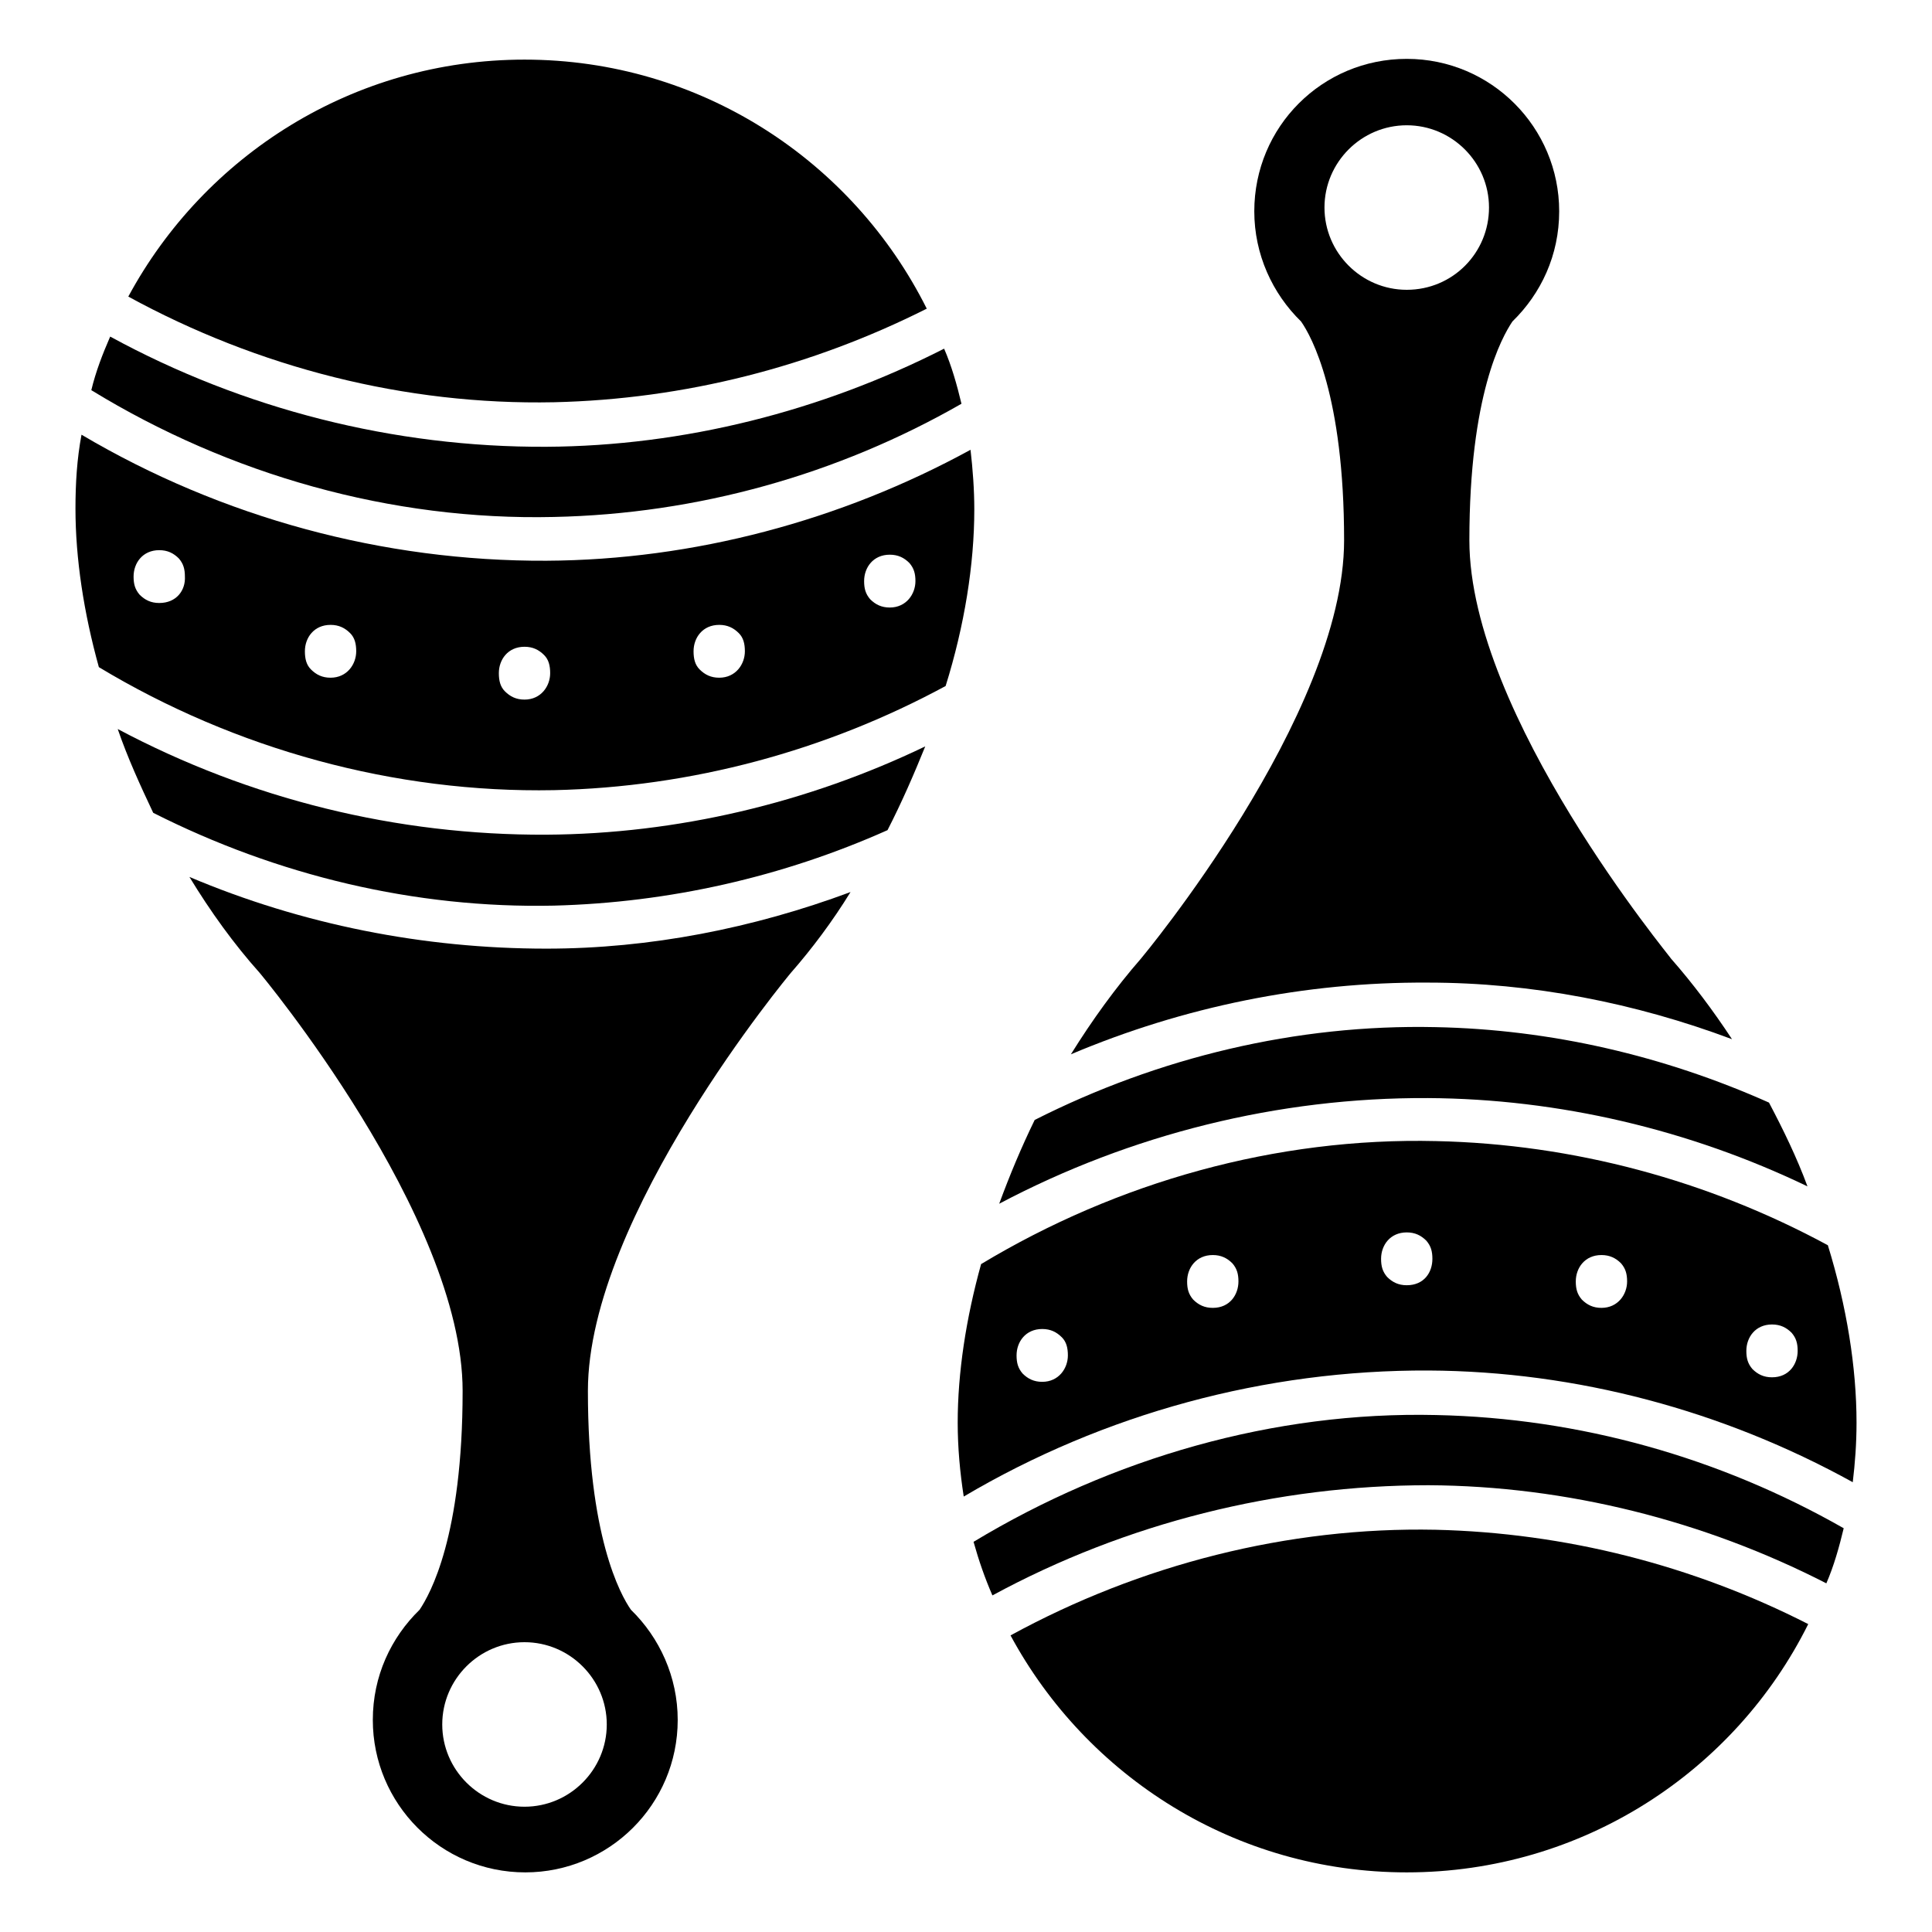 <?xml version="1.0" encoding="utf-8"?>
<!-- Svg Vector Icons : http://www.onlinewebfonts.com/icon -->
<!DOCTYPE svg PUBLIC "-//W3C//DTD SVG 1.1//EN" "http://www.w3.org/Graphics/SVG/1.1/DTD/svg11.dtd">
<svg version="1.1" xmlns="http://www.w3.org/2000/svg" xmlns:xlink="http://www.w3.org/1999/xlink" x="0px" y="0px" viewBox="0 0 256 256" enable-background="new 0 0 256 256" xml:space="preserve">
<g><g><g><path fill="#000000" d="M129.1,67.5c0-2.6-0.2-5.3-0.5-7.9C111.4,69,91.9,74.2,72.4,74.3c-21.6,0.1-43-5.7-61.6-16.7c-0.6,3.2-0.8,6.4-0.8,9.8c0,6.6,1.1,13.8,3.1,21c18.1,10.9,39.2,16.7,60.3,16.3c18.2-0.4,36-5.2,51.9-13.8C127.8,82.9,129.1,74.8,129.1,67.5z M21.1,79.9c-1.1,0-1.9-0.4-2.6-1.1c-0.6-0.7-0.8-1.4-0.8-2.4c0-1.8,1.2-3.5,3.4-3.5c1.1,0,1.9,0.4,2.6,1.1c0.6,0.7,0.8,1.4,0.8,2.4C24.6,78.2,23.4,79.9,21.1,79.9z M43.8,89.8c-1.1,0-1.9-0.4-2.6-1.1c-0.6-0.6-0.8-1.4-0.8-2.4c0-1.8,1.2-3.5,3.4-3.5c1.1,0,1.9,0.4,2.6,1.1c0.6,0.6,0.8,1.4,0.8,2.4C47.2,88,46,89.8,43.8,89.8z M69.5,92.7c-1.1,0-1.9-0.4-2.6-1.1c-0.6-0.6-0.8-1.4-0.8-2.4c0-1.8,1.2-3.5,3.4-3.5c1.1,0,1.9,0.4,2.6,1.1c0.6,0.6,0.8,1.4,0.8,2.4C72.9,90.9,71.7,92.7,69.5,92.7z M95.3,89.8c-1.1,0-1.9-0.4-2.6-1.1c-0.6-0.6-0.8-1.4-0.8-2.4c0-1.8,1.2-3.5,3.4-3.5c1.1,0,1.9,0.4,2.6,1.1c0.6,0.6,0.8,1.4,0.8,2.4C98.7,88,97.5,89.8,95.3,89.8z M117.9,80.5c-1.1,0-1.9-0.4-2.6-1.1c-0.6-0.7-0.8-1.4-0.8-2.4c0-1.8,1.2-3.5,3.4-3.5c1.1,0,1.9,0.4,2.6,1.1c0.6,0.7,0.8,1.4,0.8,2.4C121.3,78.7,120.1,80.5,117.9,80.5z"/><path fill="#000000" d="M122.6,98.9c-15.6,7.5-32.9,11.6-50.2,11.7c-19.8,0.1-39.3-4.7-56.8-14c1.3,3.8,3,7.5,4.7,11.1C36.7,116,55,120.4,73.4,120c15.3-0.4,30.3-3.8,44.2-10C119.5,106.3,121.1,102.6,122.6,98.9z"/><path fill="#000000" d="M73.4,53.3c17.3-0.4,34.1-4.7,49.4-12.4C113,21.3,92.8,7.9,69.5,7.9C46.8,7.9,27.1,20.6,17,39.3C34.2,48.7,53.7,53.7,73.4,53.3z"/><path fill="#000000" d="M112.7,118.2c-12.9,4.8-26.6,7.5-40.3,7.5c-16.3,0-32.4-3.2-47.3-9.5c2.8,4.6,5.9,8.9,9.3,12.7c0,0,26.9,32.2,26.9,55.4c0,19.3-4.3,26.9-5.7,29c-3.8,3.7-6.2,8.8-6.2,14.6c0,11.1,9,20.2,20.2,20.2c11.1,0,20.2-9,20.2-20.2c0-5.7-2.4-10.9-6.2-14.6c-1.4-2-5.7-9.8-5.7-29c0-23.2,26.9-55.4,26.9-55.4C107.6,125.7,110.3,122.1,112.7,118.2z M80.4,228.5c0,6-4.9,10.9-10.9,10.9c-6,0-10.9-4.9-10.9-10.9c0-6,4.9-10.9,10.9-10.9C75.5,217.6,80.4,222.5,80.4,228.5z"/><path fill="#000000" d="M12.1,51.7C30.4,62.9,51.8,69,73.4,68.5c19-0.4,37.6-5.6,54-15c-0.6-2.5-1.3-5-2.3-7.3c-16.3,8.3-34.5,12.9-52.7,13c-20.2,0.1-40.2-5-57.8-14.6C13.6,46.9,12.7,49.2,12.1,51.7z"/><path fill="#000000" d="M194.7,71.6c0-19.3,4.3-26.9,5.7-29c3.8-3.7,6.2-8.8,6.2-14.6c0-11.1-9-20.2-20.2-20.2c-11.2,0-20.2,9-20.2,20.2c0,5.7,2.4,10.9,6.2,14.6c1.4,2,5.7,9.8,5.7,29c0,23.2-26.9,55.4-26.9,55.4c-3.4,3.9-6.5,8.2-9.3,12.7c14.9-6.3,31-9.6,47.3-9.5c13.8,0,27.5,2.7,40.3,7.5c-2.5-3.8-5.2-7.4-8.1-10.7C221.6,127.1,194.7,94.8,194.7,71.6z M186.4,38.4c-6,0-10.9-4.9-10.9-10.9s4.9-10.9,10.9-10.9c6,0,10.9,4.9,10.9,10.9S192.5,38.4,186.4,38.4z"/><path fill="#000000" d="M244.3,202.5c-16.5-9.4-35-14.6-54-15c-21.5-0.5-42.9,5.7-61.3,16.8c0.7,2.5,1.5,4.8,2.5,7.1c17.7-9.6,37.7-14.6,57.8-14.6c18.3,0.1,36.5,4.7,52.7,13C243,207.5,243.7,205,244.3,202.5z"/><path fill="#000000" d="M133.9,216.7c10.1,18.7,29.8,31.4,52.5,31.4c23.3,0,43.5-13.4,53.2-32.9c-15.3-7.8-32.2-12.1-49.4-12.5C170.7,202.3,151.1,207.3,133.9,216.7z"/><path fill="#000000" d="M239.5,157.2c-1.4-3.8-3.2-7.5-5.1-11.1c-13.9-6.2-28.9-9.7-44.2-10c-18.4-0.4-36.7,4-53.1,12.3c-1.8,3.7-3.3,7.3-4.7,11.1c17.4-9.2,37-14.1,56.8-14C206.6,145.6,223.9,149.7,239.5,157.2z"/><path fill="#000000" d="M246,188.5c0-7.3-1.3-15.4-3.8-23.5c-15.9-8.6-33.7-13.4-51.9-13.8c-21.2-0.5-42.2,5.4-60.3,16.3c-2,7.2-3.1,14.4-3.1,21c0,3.3,0.3,6.6,0.8,9.8c18.6-11,40-16.8,61.6-16.7c19.6,0.1,39,5.3,56.2,14.8C245.8,193.9,246,191.3,246,188.5z M138.1,183.1c-1.1,0-1.9-0.4-2.6-1.1c-0.6-0.7-0.8-1.4-0.8-2.4c0-1.8,1.2-3.5,3.4-3.5c1.1,0,1.9,0.4,2.6,1.1c0.6,0.6,0.8,1.4,0.8,2.4C141.5,181.3,140.3,183.1,138.1,183.1z M160.7,173.3c-1.1,0-1.9-0.4-2.6-1.1c-0.6-0.7-0.8-1.4-0.8-2.4c0-1.8,1.2-3.5,3.4-3.5c1.1,0,1.9,0.4,2.6,1.1c0.6,0.7,0.8,1.4,0.8,2.4C164.1,171.5,163,173.3,160.7,173.3z M186.4,170.3c-1.1,0-1.9-0.4-2.6-1.1c-0.6-0.7-0.8-1.4-0.8-2.4c0-1.8,1.2-3.5,3.4-3.5c1.1,0,1.9,0.4,2.6,1.1c0.6,0.7,0.8,1.4,0.8,2.4C189.8,168.6,188.7,170.3,186.4,170.3z M212.2,173.3c-1.1,0-1.9-0.4-2.6-1.1c-0.6-0.7-0.8-1.4-0.8-2.4c0-1.8,1.2-3.5,3.4-3.5c1.1,0,1.9,0.4,2.6,1.1c0.6,0.7,0.8,1.4,0.8,2.4C215.6,171.5,214.4,173.3,212.2,173.3z M234.8,182.5c-1.1,0-1.9-0.4-2.6-1.1c-0.6-0.7-0.8-1.4-0.8-2.4c0-1.8,1.2-3.5,3.4-3.5c1.1,0,1.9,0.4,2.6,1.1c0.6,0.7,0.8,1.4,0.8,2.4C238.2,180.7,237.1,182.5,234.8,182.5z"/></g><g></g><g></g><g></g><g></g><g></g><g></g><g></g><g></g><g></g><g></g><g></g><g></g><g></g><g></g><g></g></g></g>
</svg>